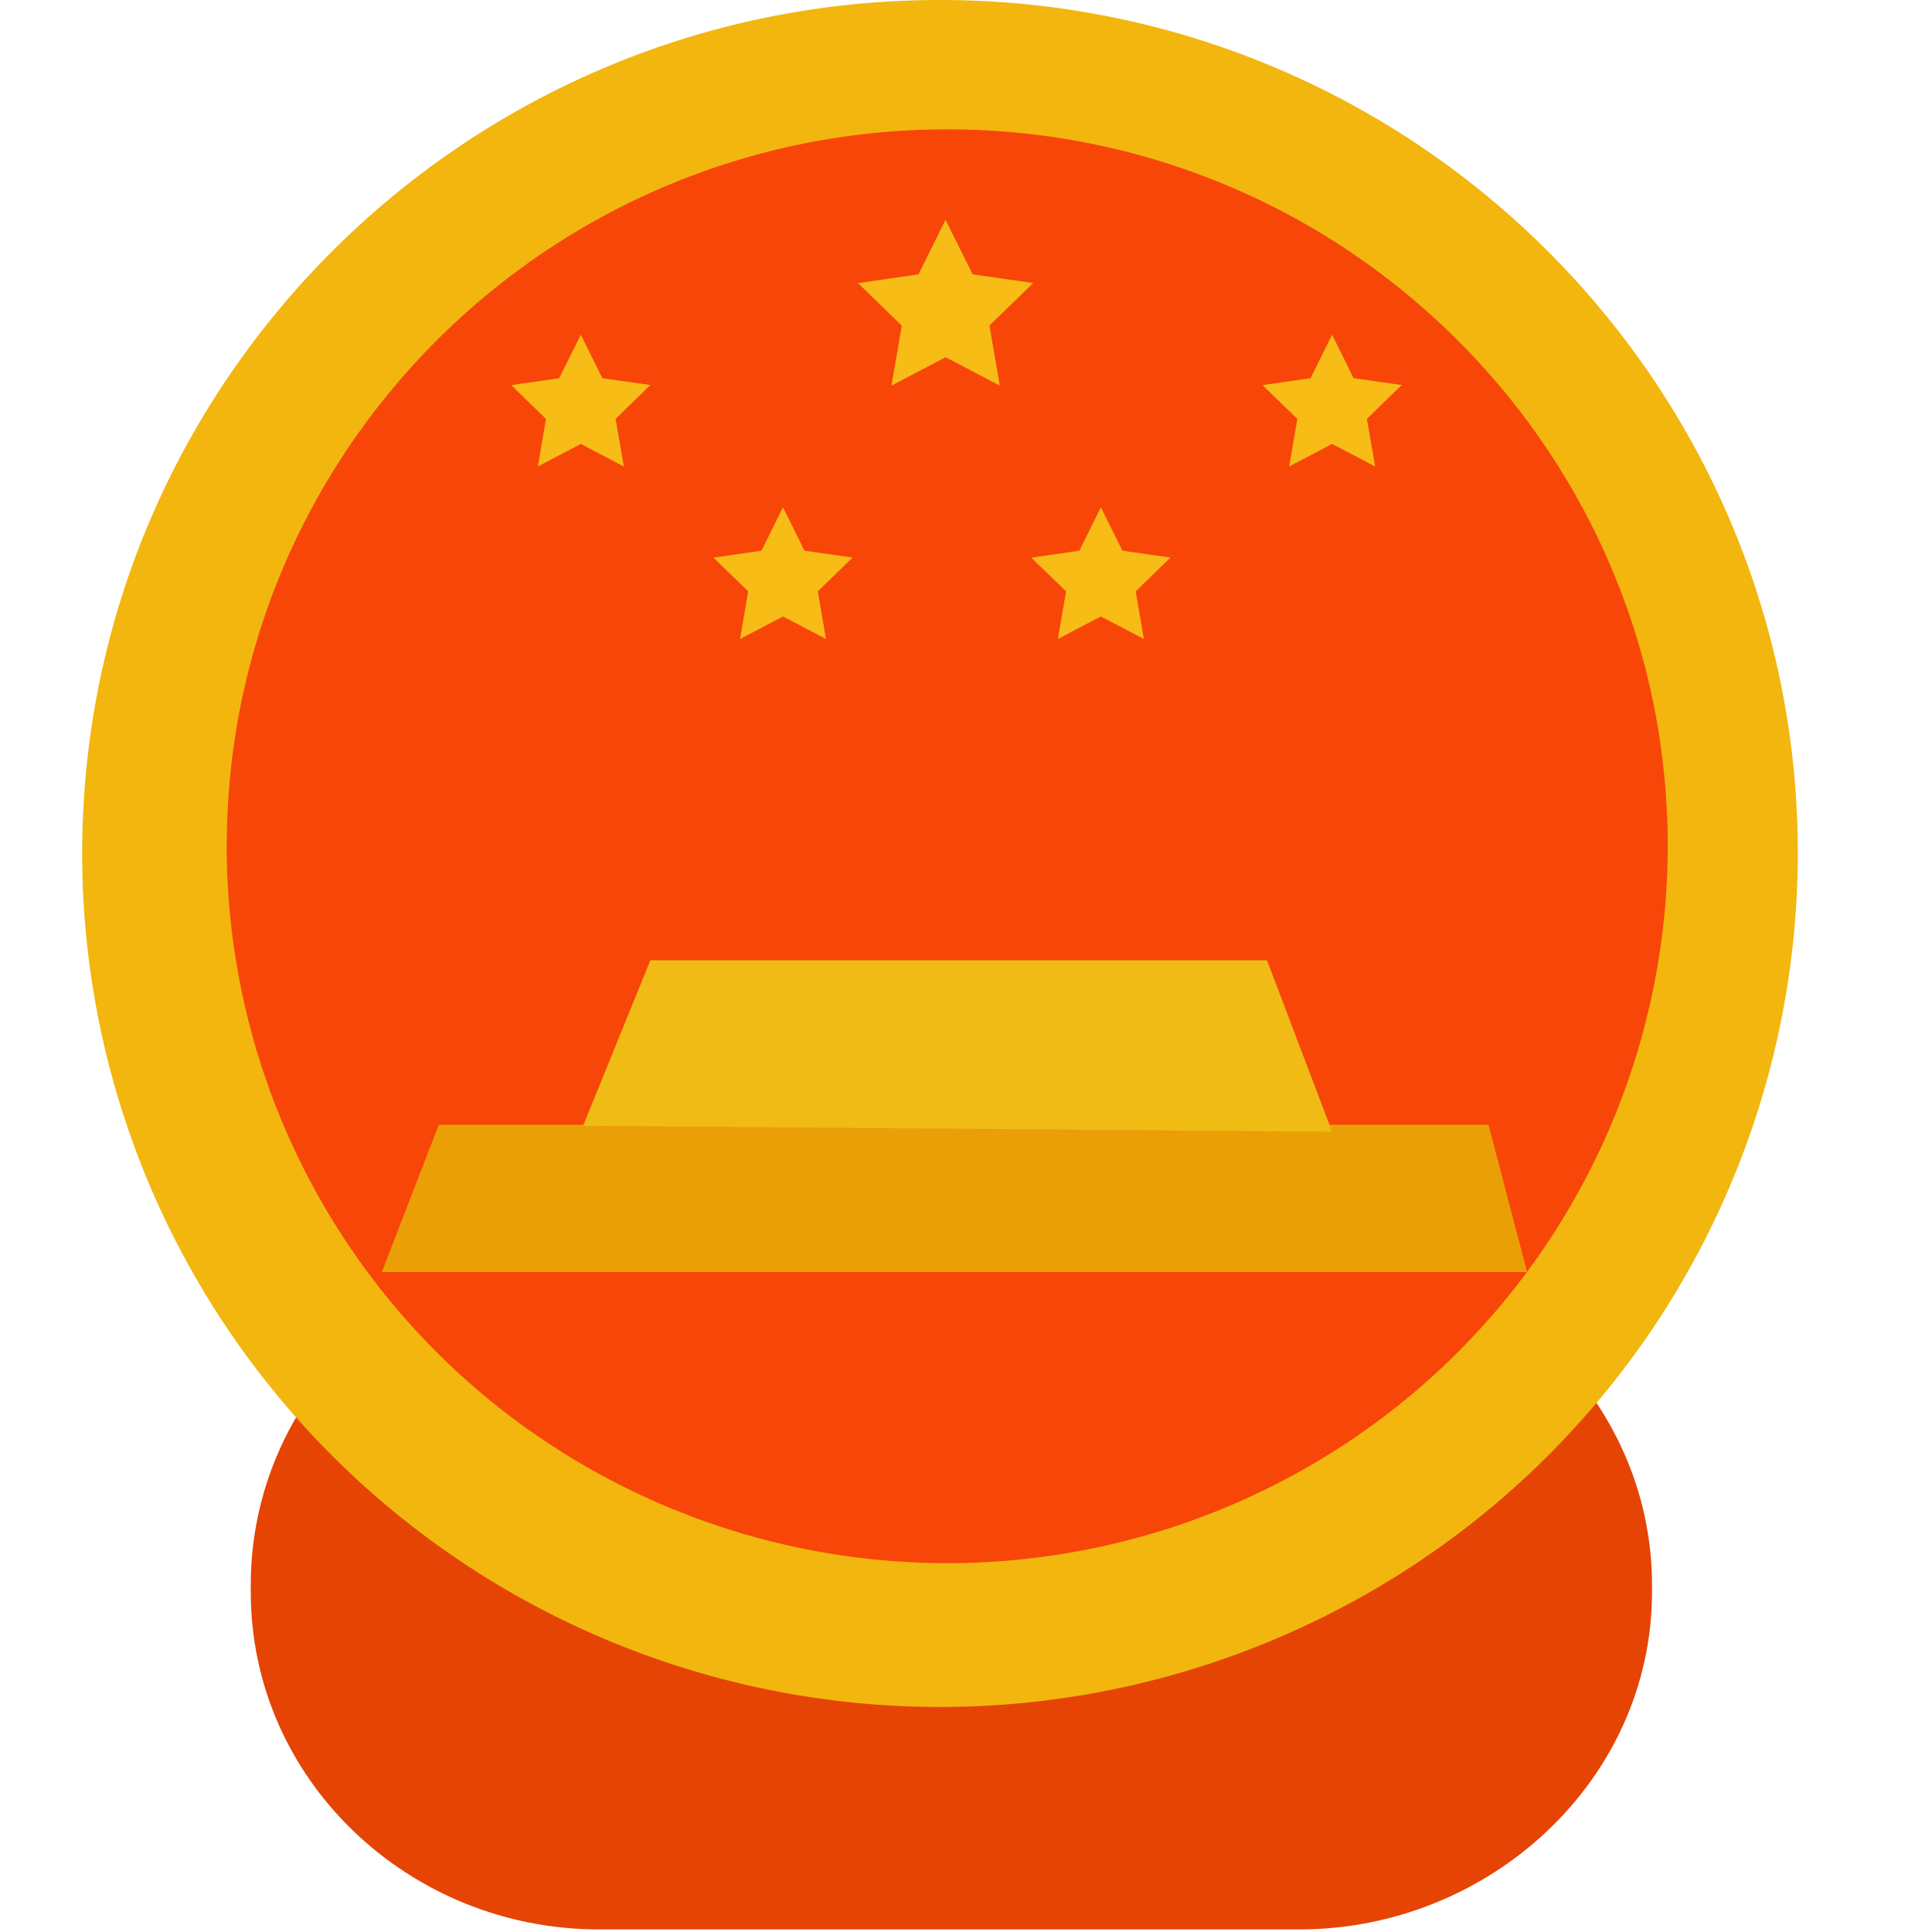 <?xml version="1.0" standalone="no"?><!DOCTYPE svg PUBLIC "-//W3C//DTD SVG 1.1//EN" "http://www.w3.org/Graphics/SVG/1.1/DTD/svg11.dtd"><svg t="1732605365405" class="icon" viewBox="0 0 1024 1024" version="1.1" xmlns="http://www.w3.org/2000/svg" p-id="55867" xmlns:xlink="http://www.w3.org/1999/xlink" width="200" height="200"><path d="M875.605 843.691c0 100.011-86.4 178.944-186.923 178.944H317.44c-100.48 0-184.533-78.933-184.533-178.944v-3.669c0-99.968 84.053-180.821 184.533-180.821h371.2c100.565 0 186.965 80.853 186.965 180.821v3.669z" fill="#E54405" p-id="55868"></path><path d="M43.563 452.352c0 161.621 86.656 310.955 227.328 391.765a456.619 456.619 0 0 0 454.656 0 451.968 451.968 0 0 0 227.328-391.765C952.875 202.539 749.355 0 498.219 0 247.125 0 43.563 202.539 43.563 452.352z" fill="#F2B60F" p-id="55869"></path><path d="M120.149 448.555a379.648 379.648 0 0 0 190.976 329.045 383.573 383.573 0 0 0 381.867 0 379.648 379.648 0 0 0 190.933-329.045c0-209.877-170.965-379.989-381.867-379.989s-381.867 170.112-381.867 379.989z" fill="#F74608" p-id="55870"></path><path d="M529.92 204.373l-28.715-15.019-28.715 15.019 5.461-31.787-23.211-22.528 32.085-4.651 14.336-28.928 14.379 28.928 32.085 4.608-23.211 22.528 5.504 31.829zM330.667 247.253l-22.827-11.947-22.784 11.947 4.309-25.216-18.432-17.92 25.472-3.669 11.435-23.04 11.392 23.04 25.472 3.627-18.432 17.92 4.395 25.259z m398.208 0l-22.827-11.947-22.784 11.947 4.352-25.216-18.475-17.92 25.472-3.669 11.435-23.04 11.392 23.04 25.515 3.627-18.475 17.92 4.395 25.259zM606.293 338.688l-22.827-11.947-22.784 11.947 4.352-25.259-18.475-17.877 25.515-3.669 11.392-23.04 11.435 23.04 25.472 3.627-18.432 17.92 4.352 25.259z m-168.491 0l-22.784-11.947-22.784 11.947 4.309-25.259-18.432-17.877 25.472-3.669 11.392-23.04 11.435 23.04 25.472 3.627-18.432 17.92 4.352 25.259z" fill="#F7BC16" p-id="55871"></path><path d="M202.368 674.219H809.387l-20.437-78.08H232.576" fill="#EA9F07" p-id="55872"></path><path d="M309.035 596.693l35.669-87.723h326.827l34.517 90.88z" fill="#EFBB14" p-id="55873"></path></svg>